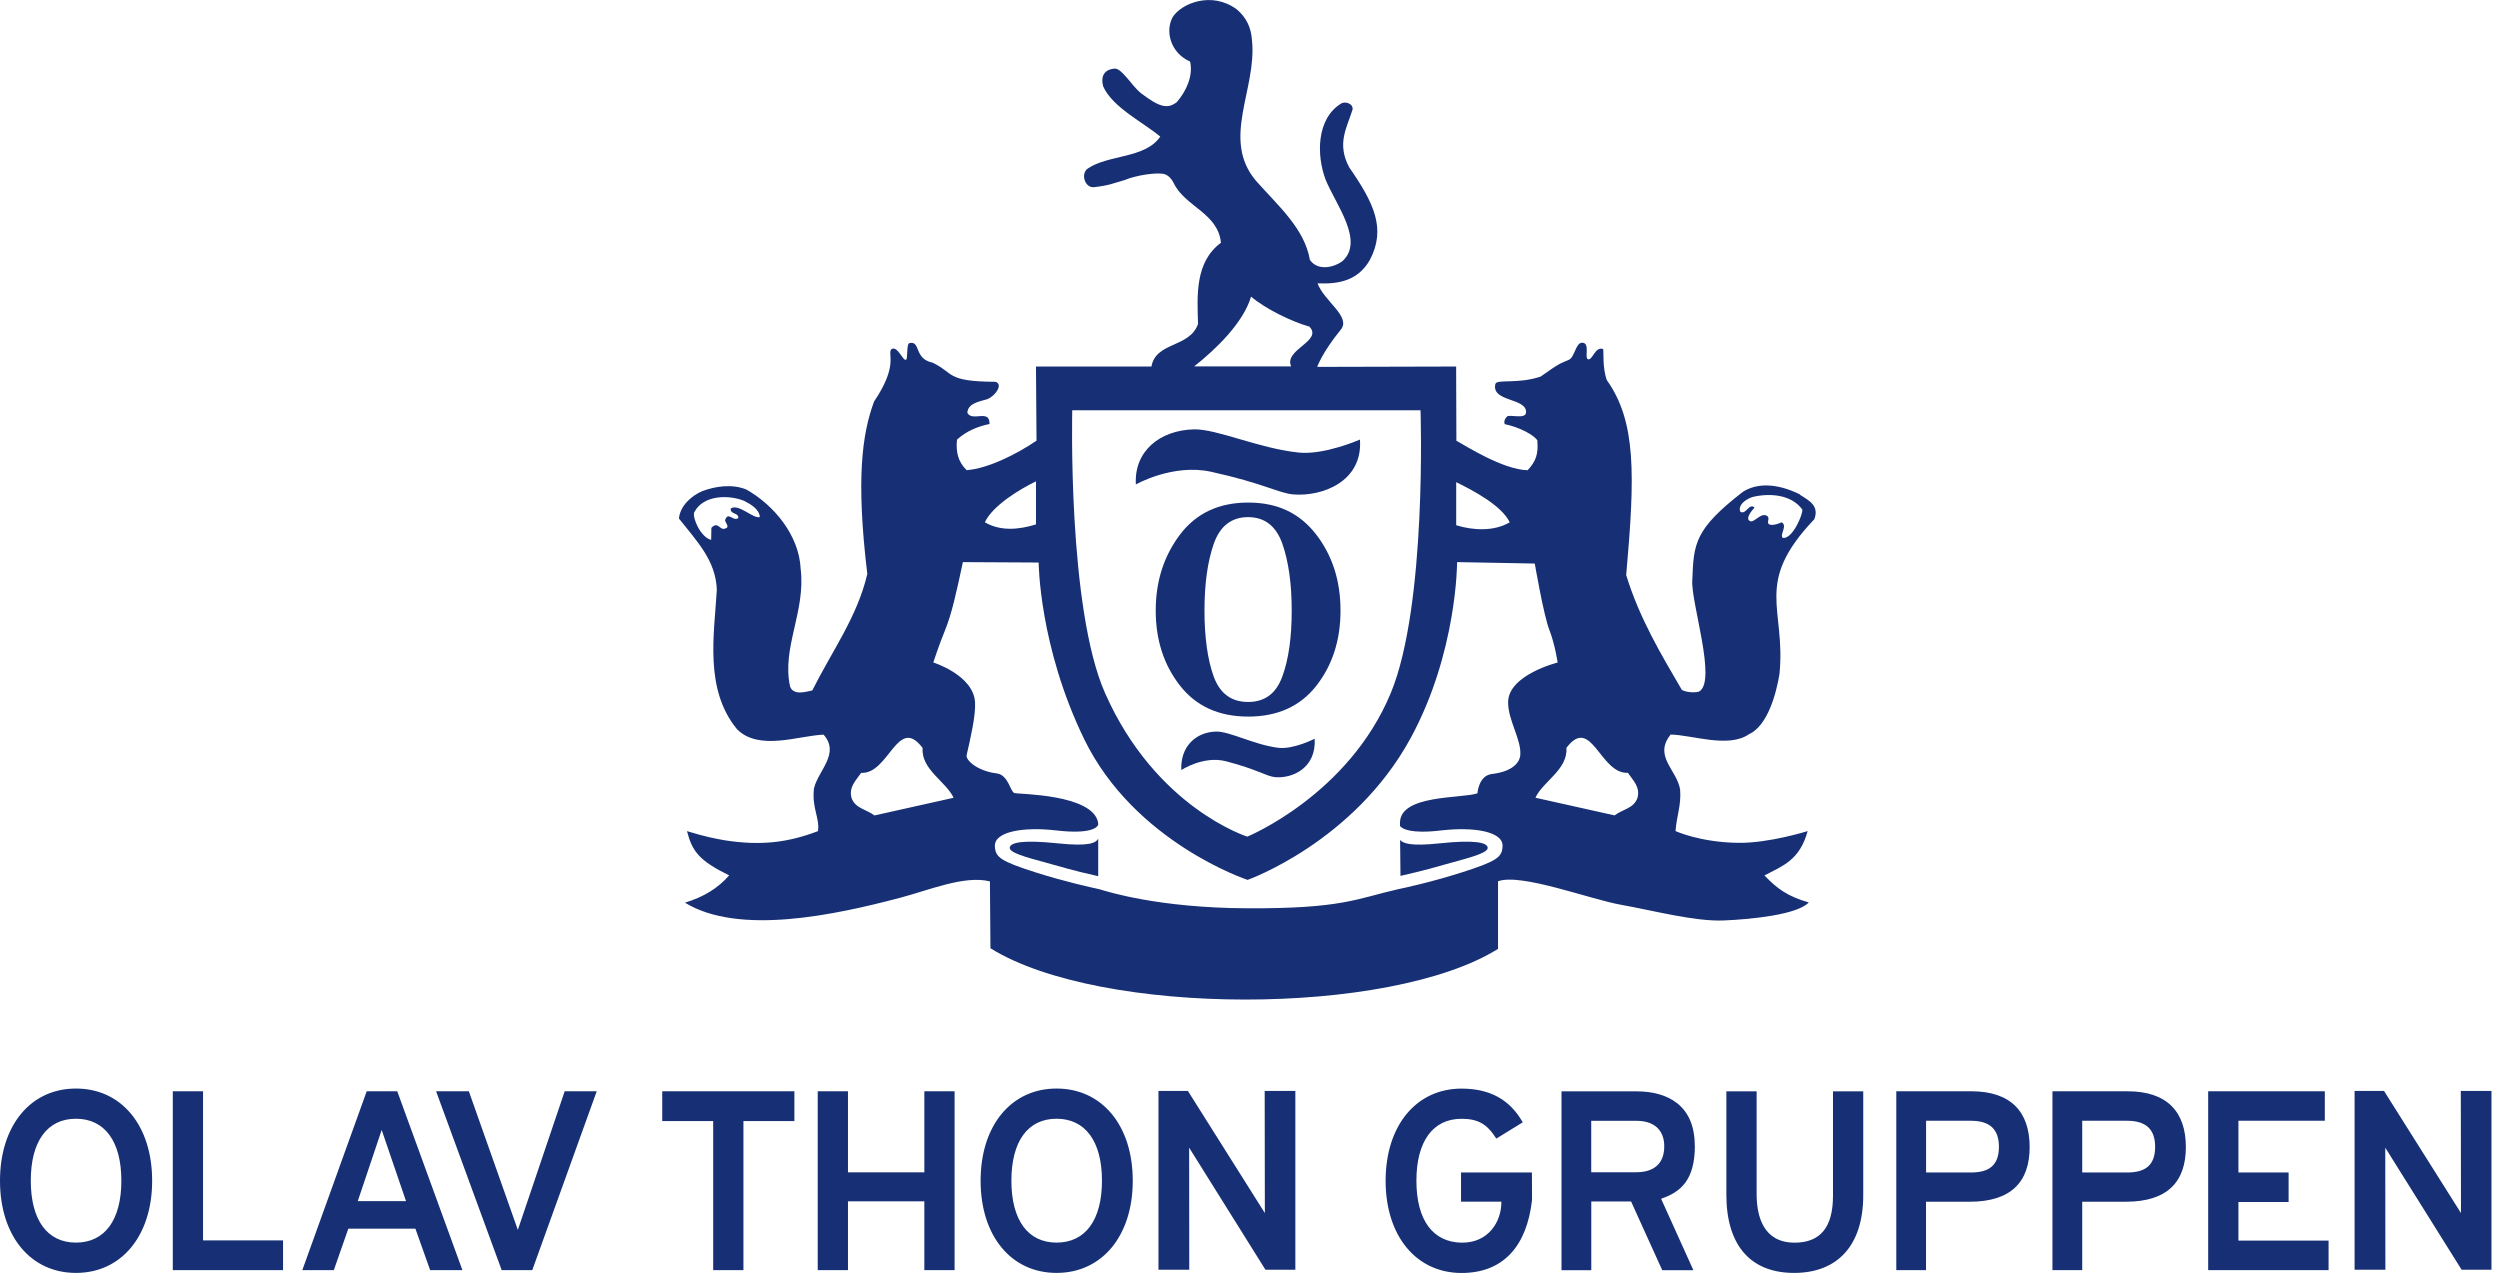 <?xml version="1.0" encoding="UTF-8"?> <svg xmlns="http://www.w3.org/2000/svg" width="419" height="215" viewBox="0 0 419 215" fill="none"><path d="M399.79 212.81L399.77 192.35L412.57 212.81H417.57V182.84H412.43L412.46 203.31L399.56 182.84H394.63V212.81H399.79ZM241.9 144.96C244.81 144.11 249.32 143.13 249.34 142.13C249.36 141.17 247.05 140.74 241.33 141.34C236.45 141.86 235.14 141.36 234.66 140.77C234.68 142.66 234.7 145.09 234.72 146.8C235.99 146.52 238.73 145.88 241.91 144.96H241.9ZM177.24 141.34C171.52 140.74 169.21 141.17 169.23 142.13C169.25 143.13 173.76 144.11 176.67 144.96C180.03 145.94 182.9 146.59 184.06 146.85V140.57C183.67 141.24 182.66 141.91 177.24 141.34ZM12.73 182.44C5.12 182.44 0 188.65 0 197.89C0 207.13 5.11 213.34 12.73 213.34C20.35 213.34 25.5 207.13 25.5 197.89C25.5 188.65 20.37 182.44 12.73 182.44ZM12.73 208.26C7.92 208.26 5.16 204.48 5.16 197.88C5.16 191.28 7.92 187.5 12.73 187.5C17.54 187.5 20.34 191.28 20.34 197.88C20.34 204.48 17.56 208.26 12.73 208.26ZM34.03 207.89V182.9H28.96V212.87H47.44V207.89H34.03ZM66.58 182.9H61.46L50.67 212.87H55.95L58.38 205.92H69.62L72.09 212.87H77.5L66.58 182.9ZM68.05 201.31H59.96L63.97 189.38L68.05 201.31ZM94.64 182.9L86.79 206.13L78.58 182.9H73.09L84.08 212.87H89.21L100.01 182.9H94.64ZM110.99 182.9V187.89H119.53V212.87H124.6V187.89H133.14V182.9H110.99ZM154.92 182.9V196.48H142.12V182.9H137.05V212.87H142.12V201.34H154.92V212.87H159.99V182.9H154.92ZM177.08 182.44C169.47 182.44 164.35 188.65 164.35 197.89C164.35 207.13 169.46 213.34 177.08 213.34C184.7 213.34 189.85 207.13 189.85 197.89C189.85 188.65 184.72 182.44 177.08 182.44ZM177.08 208.26C172.27 208.26 169.51 204.48 169.51 197.88C169.51 191.28 172.27 187.5 177.08 187.5C181.89 187.5 184.69 191.28 184.69 197.88C184.69 204.48 181.91 208.26 177.08 208.26ZM199.32 212.81L199.3 192.35L212.09 212.81H217.1V182.84H211.96L211.99 203.31L199.09 182.84H194.16V212.81H199.32ZM244.87 196.5V201.4C244.87 201.4 251.65 201.41 251.63 201.4C251.66 204.72 249.49 208.33 244.96 208.27C240.15 208.2 237.39 204.49 237.39 197.89C237.39 191.29 240.15 187.51 244.96 187.51C247.71 187.51 249.24 188.38 250.78 190.83L255.21 188.1C253.06 184.3 249.71 182.45 244.96 182.45C237.35 182.45 232.23 188.66 232.23 197.9C232.23 207.14 237.35 213.35 244.96 213.35C251.93 213.35 255.91 208.87 256.77 201.09L256.75 196.5H244.87ZM284.04 191.99C284.04 185.29 279.55 182.91 274.29 182.91H261.71V212.88H266.7V201.37H273.37L278.59 212.88H283.81C283.81 212.88 278.42 200.93 278.4 200.91C281.7 199.79 284.06 197.77 284.06 192L284.04 191.99ZM266.69 187.85H274.29C277.2 187.85 278.93 189.37 278.93 192.12C278.93 195.91 276.02 196.47 274.29 196.47H266.69V187.85ZM307.21 182.9V200.4C307.21 205.69 305.1 208.27 300.77 208.27C295.52 208.27 294.41 203.83 294.41 200.11V182.91H289.34V200.24C289.34 208.69 293.37 213.34 300.68 213.34C307.99 213.34 312.28 208.72 312.28 200.32V182.91H307.21V182.9ZM330.42 182.9H317.82V212.87H322.8V201.41H330.12C337.02 201.41 340.17 198.13 340.17 192.24C340.17 186.35 337.02 182.9 330.42 182.9ZM330.34 196.51H322.81V187.84H330.34C333.48 187.84 335.02 189.26 335.02 192.2C335.02 195.29 333.4 196.51 330.34 196.51ZM356.6 182.9H343.99V212.87H348.98V201.41H356.3C363.2 201.41 366.35 198.13 366.35 192.24C366.35 186.35 363.2 182.9 356.6 182.9ZM356.51 196.51H348.98V187.84H356.51C359.65 187.84 361.2 189.26 361.2 192.2C361.2 195.29 359.58 196.51 356.51 196.51ZM375.16 207.93V201.45H383.57V196.51H375.16V187.84H389.64V182.9H370.09V212.87H390.27V207.93H375.16ZM190.37 81.19C190.37 81.19 196.57 77.66 202.99 79.07C211.92 81.04 214.32 82.68 216.83 82.87C221.57 83.23 228.43 80.75 227.93 73.67C227.93 73.67 221.99 76.29 217.68 75.85C210.96 75.16 203.93 71.86 200.08 71.96C194.4 72.11 190.05 75.6 190.37 81.2V81.19ZM197.98 129.07C197.98 129.07 201.67 126.6 205.49 127.59C210.8 128.97 212.23 130.12 213.73 130.25C216.56 130.5 220.63 128.76 220.34 123.81C220.34 123.81 216.8 125.64 214.24 125.33C210.24 124.85 206.06 122.54 203.77 122.61C200.39 122.72 197.8 125.15 197.99 129.08L197.98 129.07ZM224.67 102.34C224.67 107.27 223.32 111.47 220.63 114.92C217.93 118.37 214.12 120.1 209.2 120.1C204.28 120.1 200.46 118.36 197.76 114.9C195.05 111.43 193.7 107.24 193.7 102.34C193.7 97.44 195.05 93.2 197.76 89.61C200.47 86.02 204.28 84.23 209.2 84.23C214.12 84.23 217.8 86 220.55 89.53C223.3 93.07 224.67 97.33 224.67 102.33V102.34ZM216.49 102.34C216.49 97.82 215.96 94.08 214.92 91.12C213.87 88.16 211.96 86.67 209.18 86.67C206.4 86.67 204.46 88.17 203.42 91.16C202.38 94.16 201.87 97.88 201.87 102.33C201.87 106.78 202.39 110.57 203.42 113.4C204.46 116.23 206.37 117.65 209.18 117.65C211.99 117.65 213.88 116.23 214.92 113.38C215.97 110.53 216.49 106.85 216.49 102.33V102.34Z" fill="#162F75"></path><path d="M301.74 82.9C297.63 80.85 294.29 81 292.07 82.46C283.99 88.73 283.86 91.11 283.63 97.22C283.34 100.84 287.84 114.28 284.74 115.92C283.72 116.19 282.35 115.92 281.88 115.63C278.43 109.73 274.75 103.59 272.55 96.38C274.04 79.58 274.25 70.66 269.29 63.69C268.58 61.66 268.78 59.16 268.71 58.52C267.36 57.94 266.9 60.48 266.14 60.21C265.5 59.99 266.58 57.39 265.13 57.44C264.08 57.47 263.92 59.88 262.93 60.31C261.41 60.99 261.58 60.72 258.2 63.12C254.34 64.42 250.83 63.49 250.62 64.37C249.92 67.42 256 66.64 255.76 69.17C255.66 70.31 252.99 69.41 252.58 69.81C251.87 70.52 252.21 71.1 252.21 71.1C253.26 71.27 256.4 72.25 257.65 73.77C257.85 76.06 257.45 77.29 256.03 78.81C251.87 78.71 245.65 74.72 244.09 73.87L244.05 61.43L220.76 61.49C220.76 61.49 221.59 59.08 224.73 55.23C226.48 53.09 221.9 50.45 220.82 47.49C224.32 47.63 227.56 47.09 229.58 43.58C232.37 38.3 230.23 33.97 226.14 28.07C223.99 24.07 225.74 21.42 226.68 18.39C226.88 17.41 225.45 16.88 224.73 17.38C220.62 19.94 220.63 26.06 222.18 30.13C223.89 34.31 228.72 40.41 224.98 43.78C223.83 44.66 221.02 45.6 219.54 43.58C218.66 38.33 214.22 34.49 210.51 30.31C204.58 23.31 210.71 14.89 209.83 6.74C209.7 4.71 208.95 2.97 207.27 1.56C203.02 -1.56 197.96 0.63 196.56 2.84C195.26 5.11 196.09 8.83 199.46 10.32C200 12.68 198.85 15.24 197.23 17.12C195.7 18.28 194.38 18.03 191.23 15.62C189.64 14.35 187.99 11.35 186.76 11.5C185.52 11.6 184.33 12.36 184.9 14.49C186.45 17.99 191.64 20.53 194.46 22.89C191.97 26.6 185.69 25.89 182.28 28.27C181.09 29.14 181.82 31.52 183.35 31.37C185.95 31.07 186.41 30.77 188.48 30.18C190.43 29.35 194.17 28.79 195.3 29.23C195.3 29.23 196.13 29.48 196.72 30.7C198.62 34.65 204.16 35.71 204.63 40.69C200.25 43.92 200.65 49.58 200.79 54.29C199.38 58.33 193.72 57.25 192.98 61.43H173.63L173.72 73.85C170.49 76.07 165.64 78.53 162.01 78.8C160.53 77.35 160.19 75.7 160.39 73.68C162.01 72.2 163.96 71.45 165.85 71.06C165.88 68.45 162.93 70.78 162.12 69.17C162.26 67.49 164.3 67.29 165.51 66.89C166.89 66.29 168.15 64.41 166.85 63.99C158.44 63.95 159.98 62.52 156.27 60.77C153.16 60.14 154.33 57.09 152.45 57.5C151.87 57.53 152.19 60.28 151.84 60.3C151.32 60.53 150.41 57.83 149.37 58.54C148.72 59.45 150.6 61.22 146.49 67.3C144.48 72.78 143.45 80.25 145.36 96.2C143.68 103.39 139.44 109.12 136.14 115.72C135.13 115.92 132.95 116.65 132.41 115.03C131 108.5 135.06 102.52 134.19 95.32C133.92 89.73 129.75 84.68 125.1 82.05C122.73 81.07 119.92 81.48 117.69 82.32C115.82 83.12 113.99 84.81 113.79 86.9C116.75 90.67 119.99 93.92 120.14 98.88C119.7 106.31 118.02 115.55 123.54 122.23C127.24 125.93 133.93 123.27 138.03 123.13C140.86 126.3 137.08 129.19 136.42 132.16C136.04 135.44 137.43 137.14 137.09 139.3C132.11 141.19 127.58 141.8 121.38 140.82C119.75 140.52 118.29 140.26 115.14 139.3C116.01 142.67 117.18 144.26 122.21 146.71C120.31 148.9 117.86 150.36 114.8 151.29C123.82 156.82 139.85 153.38 150.88 150.46C155.72 149.19 161.64 146.66 165.91 147.72L166 158.93C184.43 170.38 232.92 170.37 251.07 159.03V147.7C254.91 146.29 266.52 150.73 271.68 151.64C276.84 152.55 284.02 154.47 288.87 154.27C293.73 154.07 301.27 153.27 303.15 151.25C299.63 150.24 297.85 148.96 295.72 146.72C298.78 145.13 301.64 144.16 302.96 139.29C302.96 139.29 296.46 141.34 291.31 141.26C284.88 141.17 280.82 139.29 280.82 139.29C280.98 136.81 281.8 134.99 281.59 132.36C281.09 129.03 277.06 126.78 280 123.11C283.64 123.18 289.67 125.43 293.1 123.07C296.26 121.66 297.71 116.21 298.24 112.96C299.35 101.8 293.8 97.83 304.08 87.02C304.92 84.79 303.27 83.92 301.68 82.93L301.74 82.9ZM122.46 85.22C122.39 86.3 123.81 85.83 123.74 86.84C122.8 87.45 122.06 85.63 121.52 87.18C121.52 87.52 122.34 88.33 121.64 88.54C120.63 89.08 120.41 87.23 119.23 88.46L119.19 90.48C117.44 90.07 116.06 86.85 116.33 85.91C117.88 82.81 122.36 82.95 124.75 83.96C125.87 84.53 127.28 85.38 127.35 86.66C126.24 87 123.74 84.3 122.46 85.24V85.22ZM244.06 80.81C246.82 82.16 251.68 84.71 253.03 87.54C250.4 89.09 246.89 88.91 244.06 88.03V80.81ZM209.67 49.7C212.1 51.79 216.55 53.93 219.45 54.74C221.8 57.16 215.11 58.58 216.4 61.41H200.14C203.78 58.54 208.4 54.08 209.68 49.7H209.67ZM179.71 68.76H238.08C238.08 68.76 239.2 101.43 233.09 116.17C226 133.26 209.05 140.22 209.05 140.22C209.05 140.22 193.72 135.41 185.21 116.17C178.9 101.91 179.71 68.76 179.71 68.76ZM173.63 80.67V87.89C170.8 88.77 167.69 89.08 165.06 87.53C166.41 84.7 170.87 82.02 173.63 80.67ZM146.55 136.67C145.27 135.66 143.32 135.52 142.71 133.71C142.24 131.89 143.45 130.81 144.33 129.53C148.97 129.8 150.45 119.77 154.63 125.36C154.36 128.99 158.61 131.02 159.82 133.71L146.55 136.67ZM254.8 126.55C254.7 127.8 253.49 129.32 250.05 129.72C247.8 129.98 247.62 132.96 247.62 132.96C245.02 133.86 234.7 133.15 234.64 137.85V138.44C235 138.9 236.38 139.79 241.55 139.18C247.09 138.54 251.89 139.38 251.83 141.78C251.78 143.69 250.86 144.33 245.04 146.2C240.02 147.81 235.42 148.81 234.24 149.05C227.38 150.62 224.92 152.31 209.03 152.23C194.15 152.16 185.71 149.47 184.2 149.02C182.85 148.73 178.38 147.75 173.53 146.2C167.71 144.33 166.79 143.69 166.74 141.78C166.68 139.38 171.48 138.54 177.03 139.18C183.01 139.88 183.92 138.57 184.05 138.26V137.91C183.23 133.06 170.69 133.13 170.01 132.91C169.32 132.68 169 129.85 167.04 129.62C163.83 129.24 161.81 127.4 162.01 126.55C162.65 123.75 163.54 119.95 163.42 117.73C163.18 113.15 156.42 111.03 156.42 111.03C156.42 111.03 157.31 108.27 158.36 105.7C159.54 102.82 160.29 99.28 161.38 94.21L174.08 94.28C174.08 94.28 174.14 108.3 181.71 123.88C190.13 141.2 209.09 147.47 209.09 147.47C209.09 147.47 226.9 141.17 236.41 123.73C244.23 109.37 244.21 94.21 244.21 94.21L257.23 94.45C257.23 94.45 258.71 103.13 259.69 105.63C260.62 108.01 261.06 111.04 261.06 111.04C261.06 111.04 252.83 113.09 252.76 117.65C252.71 120.66 255.01 123.96 254.8 126.54V126.55ZM274.45 133.7C273.84 135.52 271.89 135.65 270.61 136.66L257.34 133.7C258.55 131 262.8 128.98 262.53 125.35C266.71 119.76 268.19 129.79 272.83 129.52C273.7 130.8 274.92 131.88 274.45 133.7ZM298.83 90.16C298.14 89.75 299.68 88.09 298.6 87.54C298.6 87.54 297.23 88.19 296.56 87.9C295.89 87.61 296.94 86.66 295.92 86.36C294.9 86.06 293.86 87.85 293.17 87.26C292.48 86.66 294.07 85.08 294.07 85.08C293.17 84.18 292.55 86.47 291.64 85.72C291.31 84.57 292.59 83.67 293.75 83.29C296.69 82.59 300.27 82.91 302.07 85.4C302.18 86.2 300.45 90.32 298.84 90.16H298.83Z" fill="#162F75"></path></svg> 